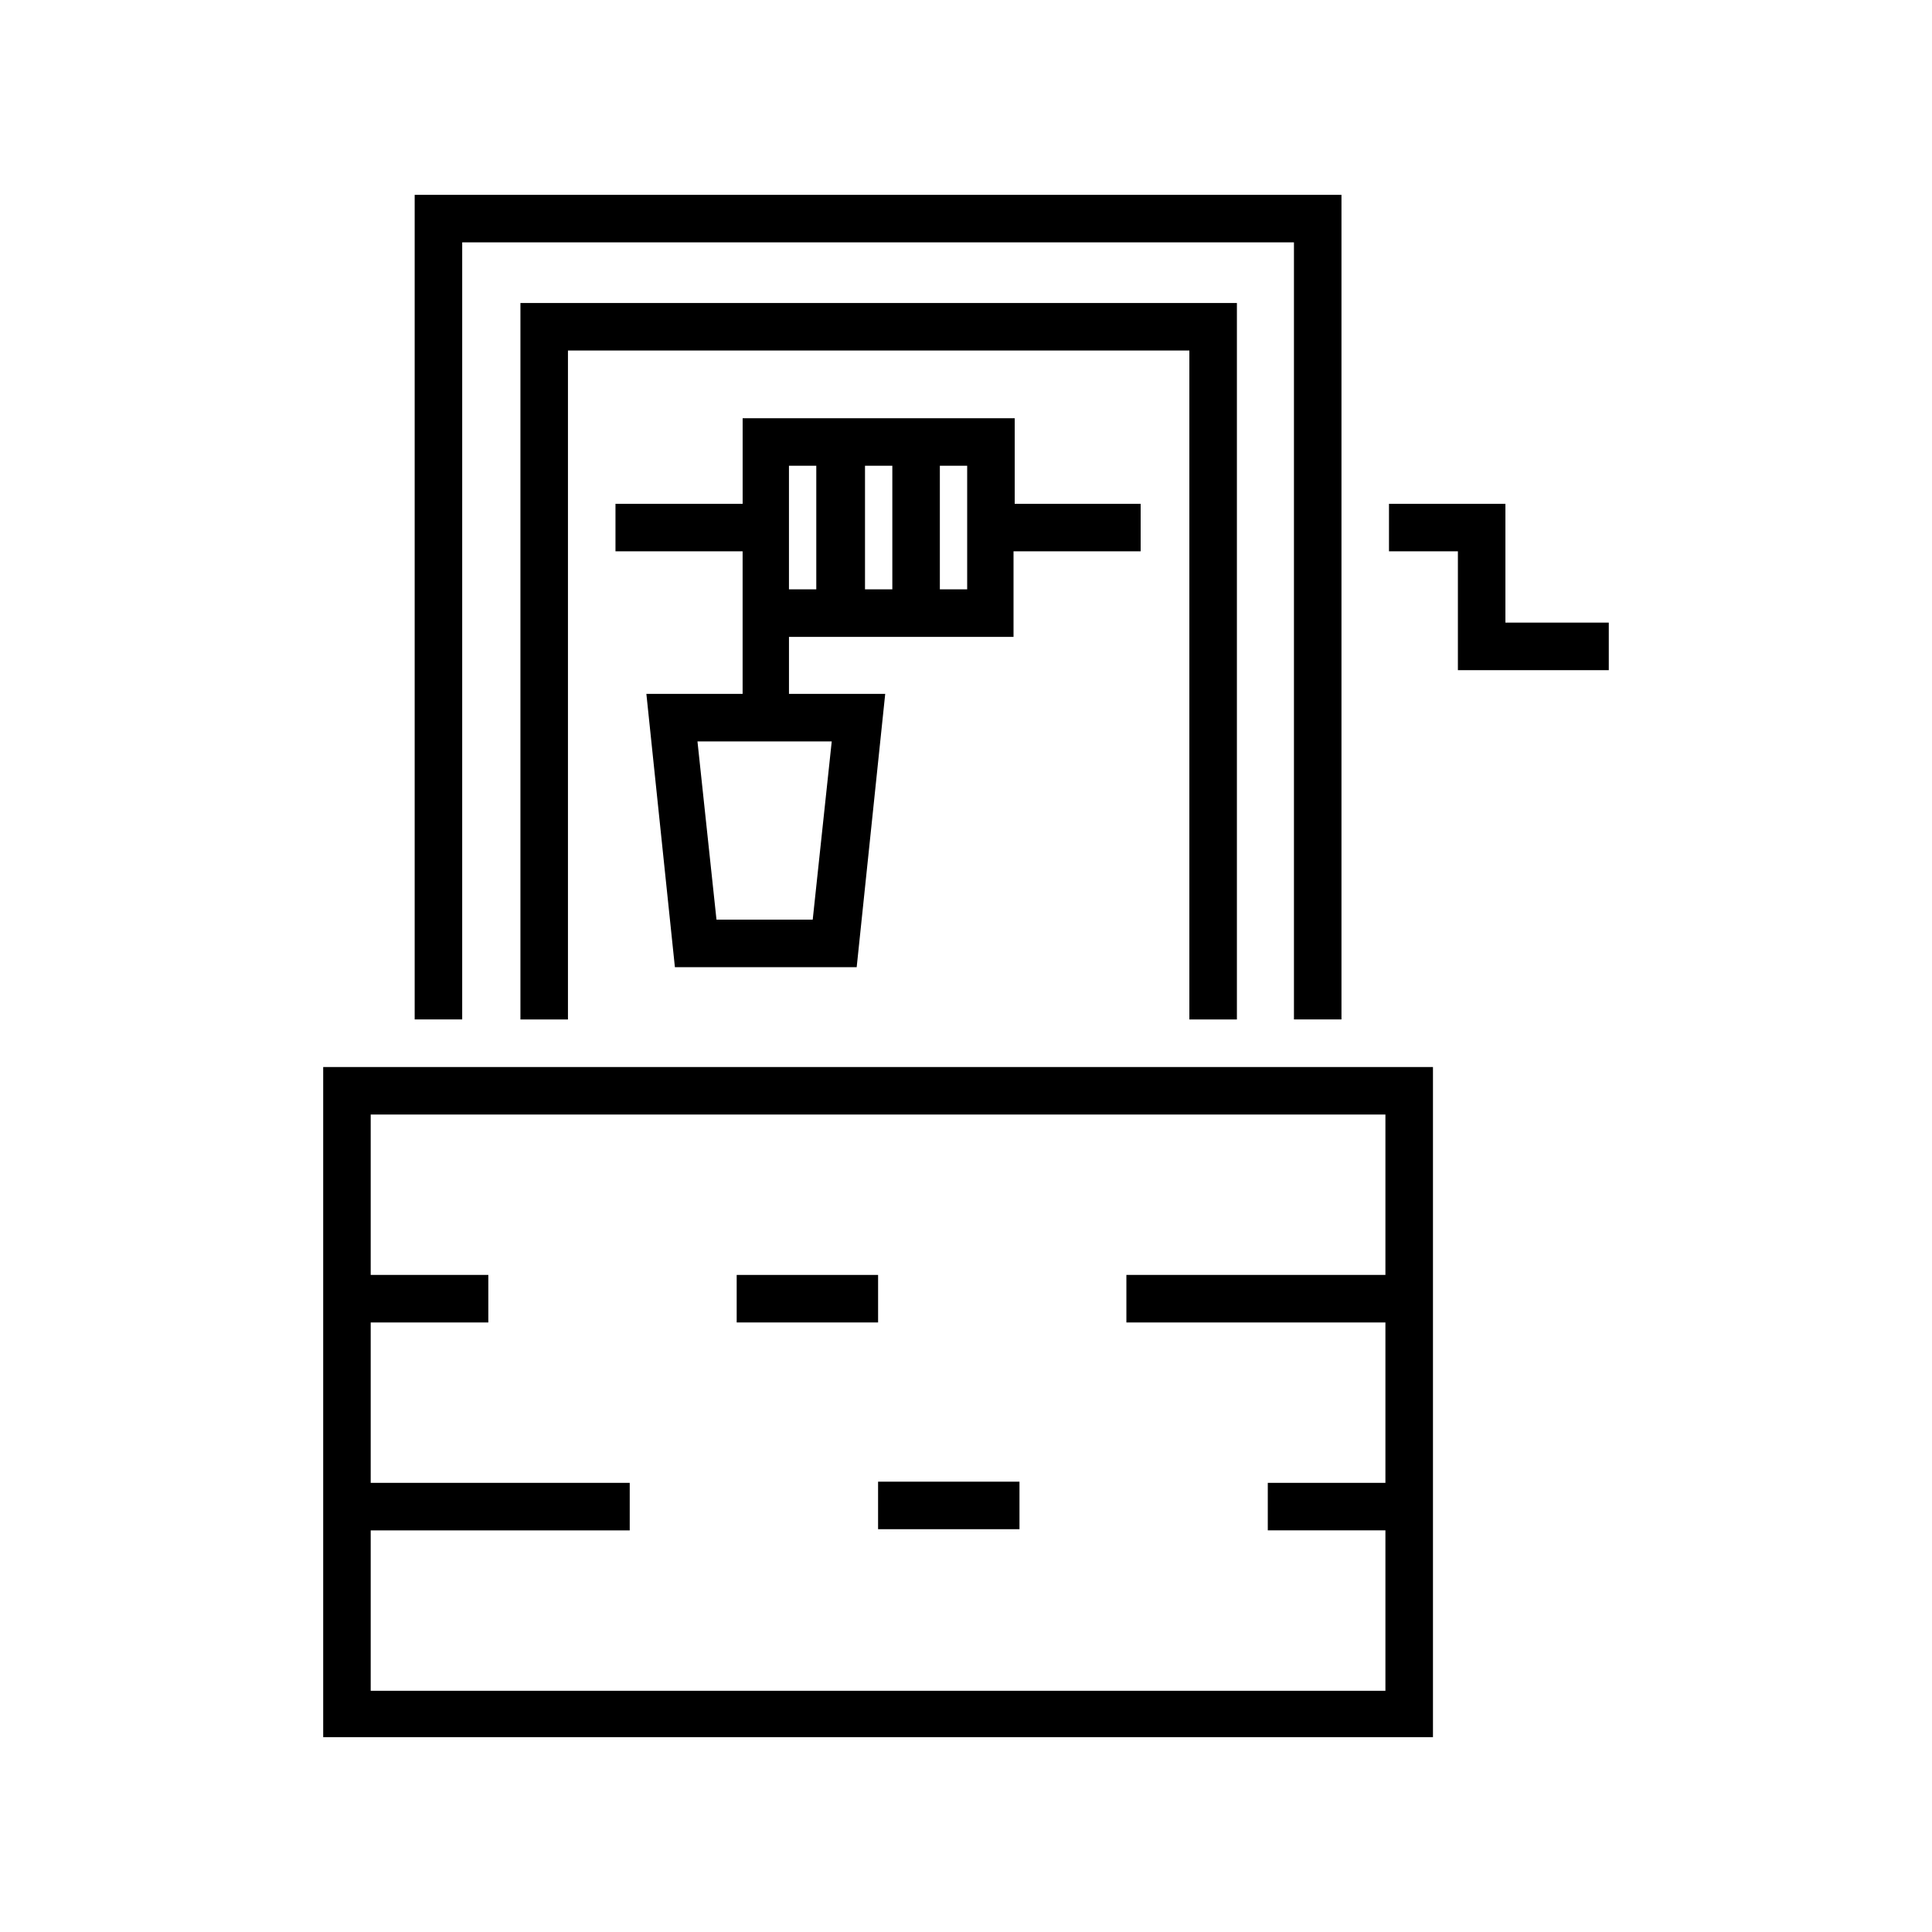 <?xml version="1.0" encoding="UTF-8"?>
<!-- Uploaded to: ICON Repo, www.svgrepo.com, Generator: ICON Repo Mixer Tools -->
<svg fill="#000000" width="800px" height="800px" version="1.1" viewBox="144 144 512 512" xmlns="http://www.w3.org/2000/svg">
 <g>
  <path d="m542.95 309v-31.484h-30.855v12.594h18.262v31.488h39.988v-12.598z"/>
  <path d="m339.23 481.87h37.473v12.594h-37.473z"/>
  <path d="m376.7 536.66h37.473v12.594h-37.473z"/>
  <path d="m281.92 224.3v189.87h12.594v-177.28h164.68v177.28h12.598v-189.87z"/>
  <path d="m266.49 208.23h220.42v205.93h12.594v-218.53h-245.61v218.53h12.594z"/>
  <path d="m229.65 604.36h294.1v-177.59h-294.1zm281.5-165v42.508h-68.645v12.594h68.645v42.508h-31.172v12.594h31.172v42.508l-268.91 0.004v-42.508h68.645v-12.594h-68.645v-42.512h31.172v-12.594h-31.172v-42.508z"/>
  <path d="m412.91 277.51v-22.672h-72.102v22.672h-33.699v12.594h33.691v37.785h-25.504l7.559 72.422h48.176l7.559-72.422h-25.504v-15.113h59.508v-22.672h33.691v-12.594zm-48.492 62.973-5.039 47.23h-25.504l-5.039-47.23zm-4.094-40.305h-7.242v-32.746h7.242zm20.152 0h-7.242v-32.746h7.242zm19.836 0h-7.242v-32.746h7.242z"/>
 </g>
</svg>